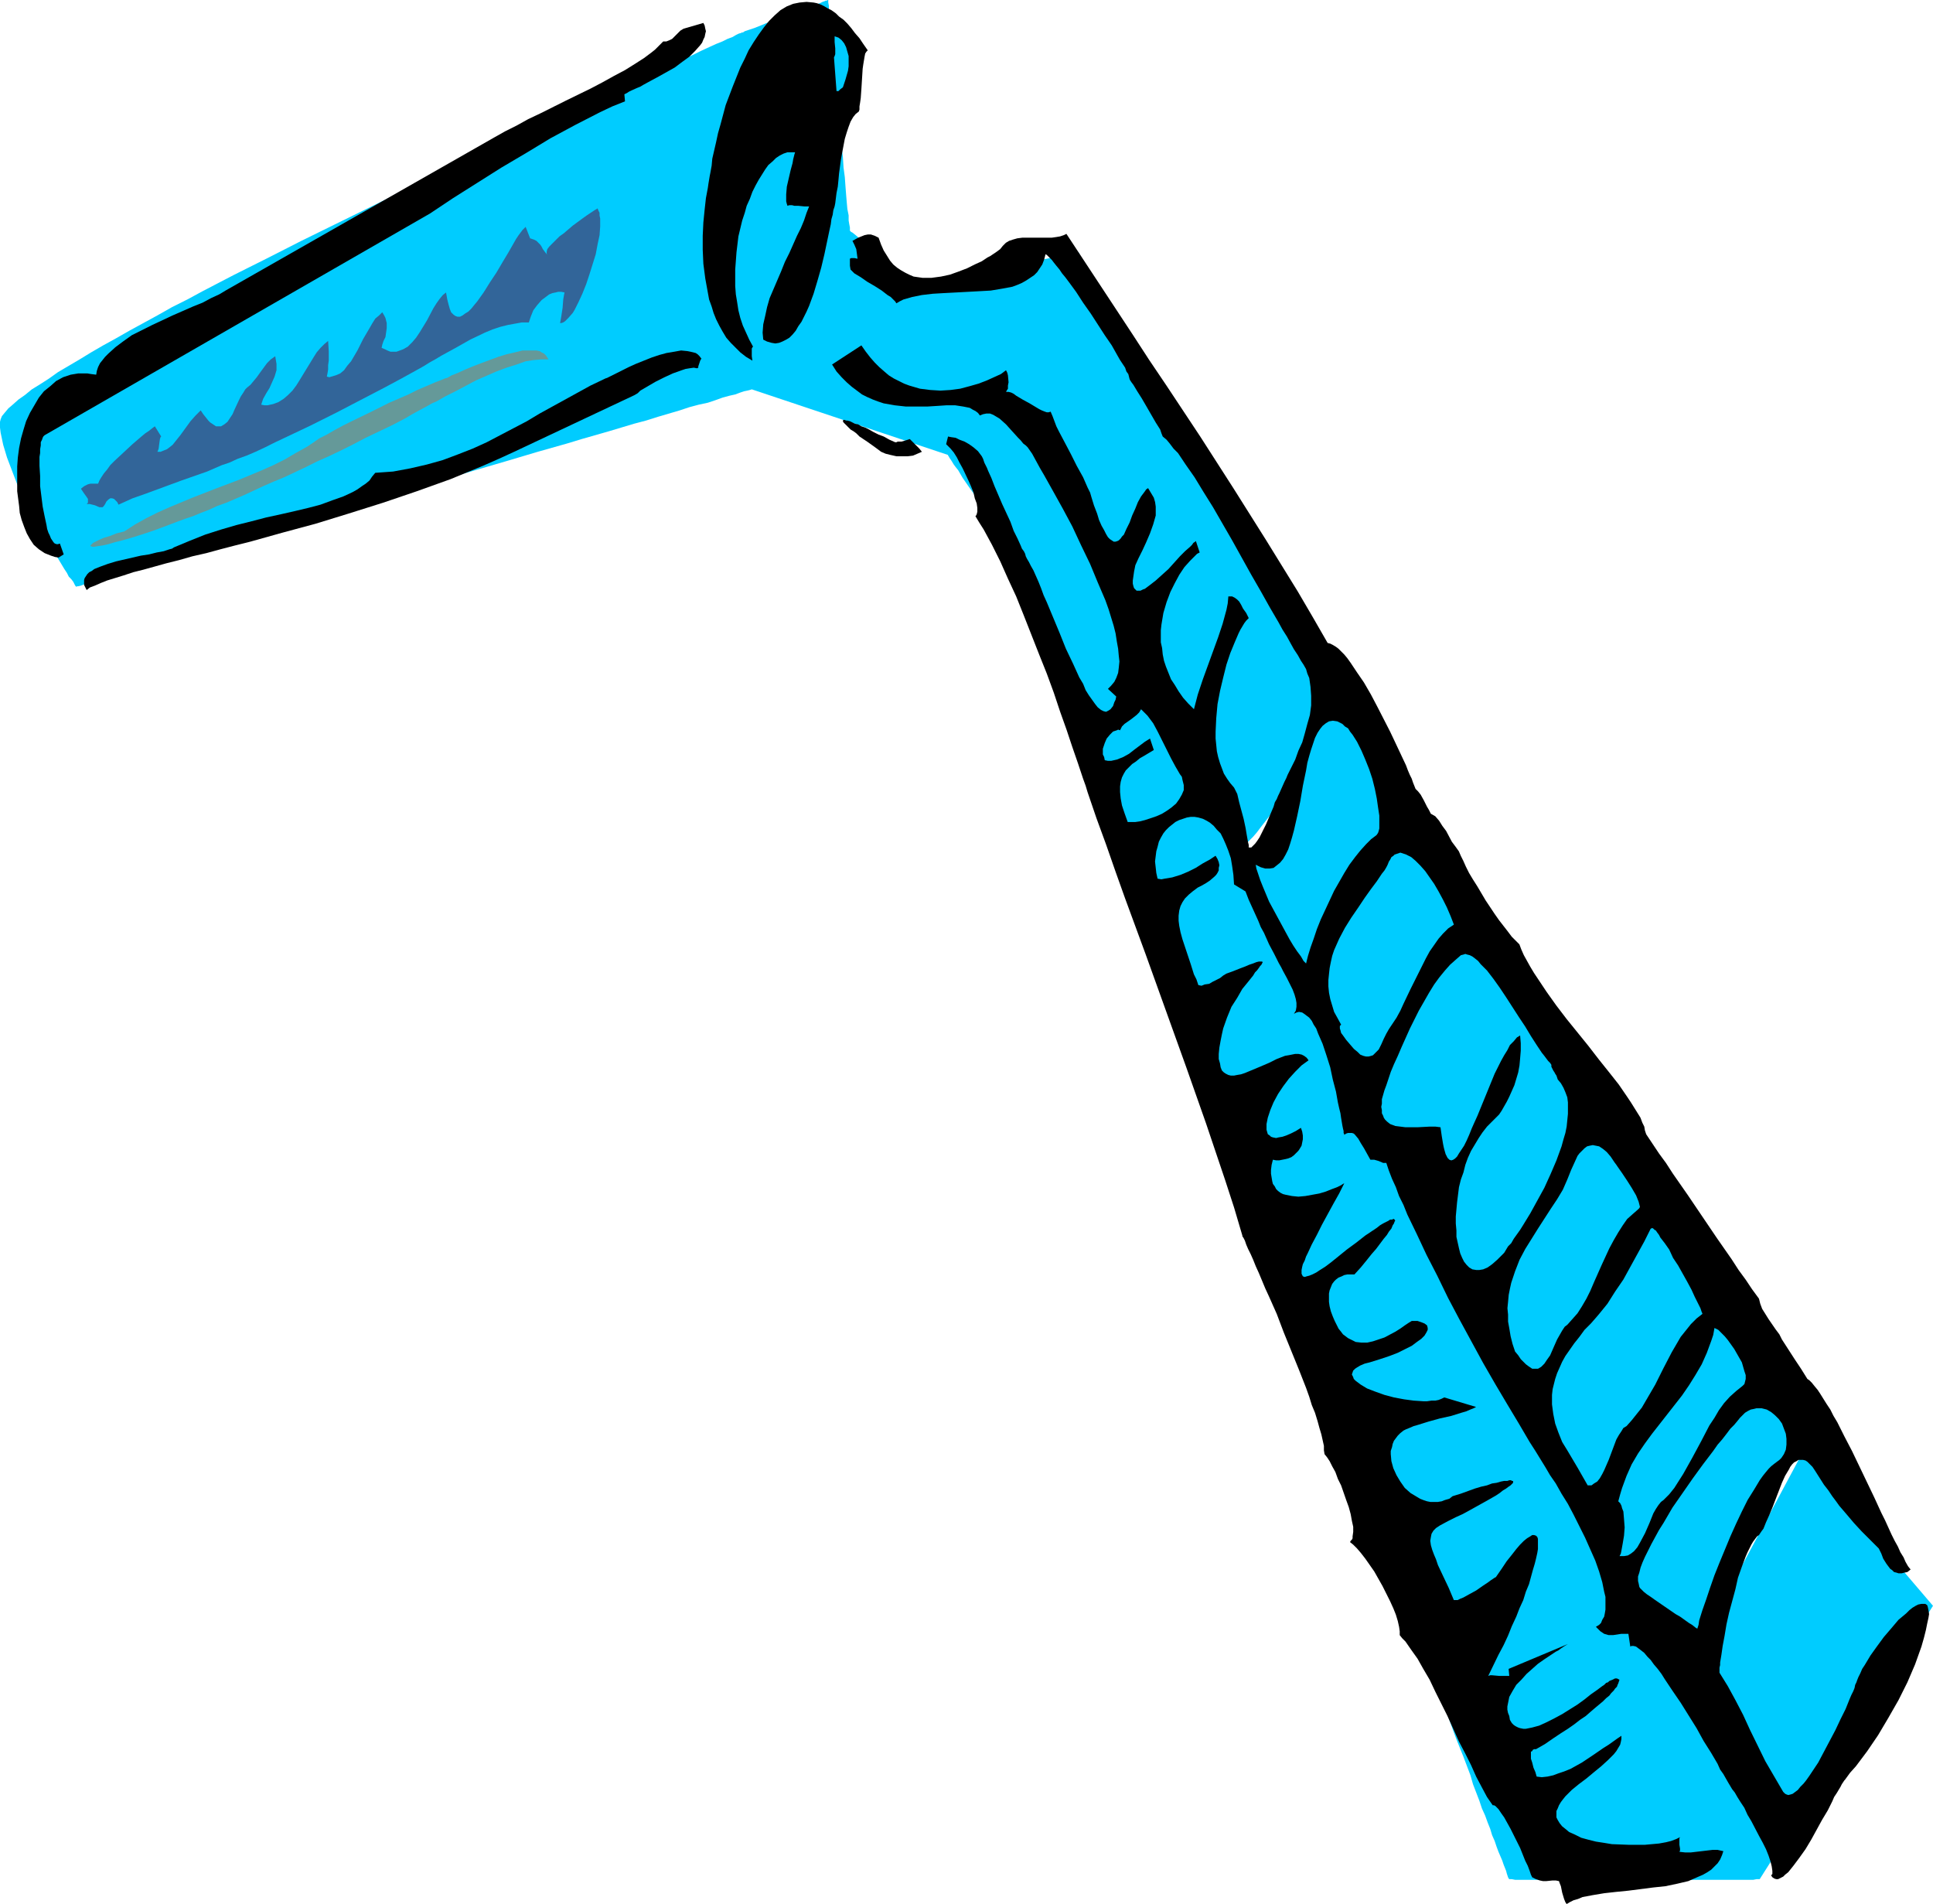 <?xml version="1.0" encoding="UTF-8" standalone="no"?>
<svg
   version="1.0"
   width="129.724mm"
   height="127.754mm"
   id="svg17"
   sodipodi:docname="Razor 08.wmf"
   xmlns:inkscape="http://www.inkscape.org/namespaces/inkscape"
   xmlns:sodipodi="http://sodipodi.sourceforge.net/DTD/sodipodi-0.dtd"
   xmlns="http://www.w3.org/2000/svg"
   xmlns:svg="http://www.w3.org/2000/svg">
  <sodipodi:namedview
     id="namedview17"
     pagecolor="#ffffff"
     bordercolor="#000000"
     borderopacity="0.25"
     inkscape:showpageshadow="2"
     inkscape:pageopacity="0.0"
     inkscape:pagecheckerboard="0"
     inkscape:deskcolor="#d1d1d1"
     inkscape:document-units="mm" />
  <defs
     id="defs1">
    <pattern
       id="WMFhbasepattern"
       patternUnits="userSpaceOnUse"
       width="6"
       height="6"
       x="0"
       y="0" />
  </defs>
  <path
     style="fill:#00ccff;fill-opacity:1;fill-rule:evenodd;stroke:none"
     d="m 457.166,368.438 33.128,38.783 -43.955,69.325 h -0.808 l -0.808,0.162 h -24.402 -5.818 -5.979 -24.24 l -0.808,-0.162 h -0.646 v 0 l -0.162,-0.162 -0.162,-0.323 -0.162,-0.485 -0.162,-0.485 -0.162,-0.646 -0.323,-0.808 -0.323,-0.808 -0.323,-0.97 -0.485,-1.131 -0.485,-1.131 -0.485,-1.293 -0.485,-1.454 -0.646,-1.454 -0.485,-1.616 -0.646,-1.616 -0.646,-1.778 -0.808,-1.778 -0.646,-1.939 -0.808,-2.101 -0.808,-2.101 -0.646,-2.262 -1.778,-4.686 -1.939,-4.848 -1.939,-5.333 -2.101,-5.494 -2.101,-5.656 -2.262,-6.141 -2.424,-6.302 -2.424,-6.464 -2.424,-6.625 -2.586,-6.949 -2.586,-6.949 -2.747,-7.272 -2.747,-7.272 -2.747,-7.433 -2.747,-7.595 -5.818,-15.352 -5.818,-15.513 -11.797,-31.511 -5.818,-15.675 -5.818,-15.352 -2.747,-7.595 -2.909,-7.433 -2.586,-7.272 -2.747,-7.272 -2.586,-6.949 -2.586,-6.949 -2.424,-6.625 -2.586,-6.464 -2.262,-6.302 -2.262,-5.979 -2.101,-5.817 -2.101,-5.494 -1.939,-5.333 -1.939,-4.848 -1.616,-4.686 -0.808,-2.262 -0.808,-2.101 -0.808,-1.939 -0.646,-2.101 -0.808,-1.778 -0.646,-1.778 -0.646,-1.778 -1.131,-3.07 -0.485,-1.293 -0.485,-1.293 -0.485,-1.131 -0.323,-1.131 -0.323,-0.97 -0.323,-0.97 -0.323,-0.646 -0.323,-0.646 -0.162,-0.485 -0.162,-0.485 -0.162,-0.323 v -0.162 0 -0.162 l -0.162,-0.162 -0.323,-0.323 -0.162,-0.485 -0.485,-0.646 -0.485,-0.646 -0.485,-0.646 -0.485,-0.97 -1.293,-1.778 -1.454,-2.101 -3.07,-4.525 -1.454,-2.424 -1.616,-2.262 -1.454,-2.101 -1.131,-1.939 -0.646,-0.808 -0.485,-0.646 -0.485,-0.808 -0.323,-0.485 -0.323,-0.485 -0.162,-0.323 -0.162,-0.162 v -0.162 L 190.688,98.735 v 0 l -0.485,0.162 -0.646,0.162 -0.808,0.162 -0.97,0.323 -1.293,0.485 -1.454,0.323 -1.778,0.485 -1.778,0.646 -1.939,0.646 -2.262,0.485 -2.424,0.646 -2.424,0.808 -2.747,0.808 -2.747,0.808 -3.07,0.97 -3.07,0.808 -3.232,0.97 -3.232,0.97 -3.394,0.97 -3.394,0.97 -3.717,1.131 -7.434,2.101 -7.595,2.262 -7.757,2.262 -15.998,4.686 -15.998,4.686 -7.918,2.262 -7.595,2.262 -7.434,2.101 -3.555,1.131 -3.555,0.97 -3.394,0.97 -3.232,0.97 -3.232,0.97 -3.07,0.808 -2.909,0.97 -2.747,0.808 -2.747,0.808 -2.586,0.646 -2.262,0.808 -2.262,0.485 -1.939,0.646 -1.939,0.646 -1.616,0.485 -1.454,0.323 -1.293,0.485 -0.97,0.162 -0.808,0.323 -0.646,0.162 h -0.323 l -0.162,0.162 -0.162,-0.162 -0.162,-0.162 -0.162,-0.323 -0.323,-0.646 -0.485,-0.646 -0.646,-0.646 -0.485,-0.97 -0.646,-0.97 -1.454,-2.424 -0.808,-1.293 -0.808,-1.293 -1.778,-2.909 L 9.696,133.155 7.757,129.761 6.141,126.368 4.363,122.813 3.07,119.419 1.778,116.026 1.293,114.41 0.808,112.794 0.162,109.724 0,108.431 v -1.454 l 0.162,-0.646 0.323,-0.808 0.808,-0.97 0.808,-0.97 1.131,-0.97 1.454,-1.293 1.616,-1.131 1.778,-1.454 2.101,-1.293 2.262,-1.454 2.262,-1.616 2.747,-1.616 2.747,-1.616 2.909,-1.778 3.07,-1.778 3.232,-1.778 3.394,-1.939 3.555,-1.939 3.555,-1.939 3.717,-2.101 3.878,-1.939 3.878,-2.101 8.08,-4.201 8.403,-4.201 8.565,-4.363 17.453,-8.565 8.888,-4.363 8.726,-4.201 8.565,-4.04 8.403,-4.04 4.04,-1.939 4.04,-1.939 3.878,-1.778 3.878,-1.778 3.717,-1.778 3.555,-1.616 3.555,-1.616 3.394,-1.616 3.232,-1.454 3.07,-1.454 2.909,-1.293 2.747,-1.293 2.586,-1.293 2.424,-0.97 2.262,-1.131 2.101,-0.97 1.778,-0.808 1.616,-0.646 1.293,-0.646 1.293,-0.485 0.808,-0.485 0.646,-0.323 0.485,-0.162 h 0.162 v 0 l 0.162,-0.162 h 0.323 l 0.485,-0.323 0.485,-0.162 0.485,-0.162 1.454,-0.485 1.616,-0.646 1.939,-0.808 4.04,-1.454 4.04,-1.616 1.939,-0.646 1.616,-0.646 1.454,-0.485 0.646,-0.323 0.485,-0.162 0.323,-0.162 h 0.323 L 209.918,0 h 0.162 v 0.162 0.485 l 0.162,0.808 v 0.97 l 0.162,1.454 V 5.333 l 0.323,1.778 0.162,1.939 0.162,2.262 0.162,2.262 0.162,2.424 0.323,2.424 0.485,5.333 0.485,5.494 0.485,5.333 0.646,5.333 0.162,2.586 0.323,2.424 0.162,2.262 0.162,2.101 0.162,1.939 0.162,1.778 0.323,1.616 v 1.293 l 0.162,0.97 0.162,0.808 v 0.485 0.323 0 l 0.162,0.162 0.162,0.162 0.323,0.162 0.808,0.646 1.131,0.97 1.131,0.97 1.454,1.293 3.07,2.424 3.07,2.586 1.293,1.293 1.293,0.97 1.131,0.808 0.808,0.646 0.323,0.323 0.162,0.162 0.162,0.162 h 0.162 v 0 l 0.323,-0.162 h 0.646 l 0.646,-0.162 0.97,-0.162 1.131,-0.162 1.131,-0.323 1.454,-0.323 1.616,-0.323 1.454,-0.323 3.555,-0.646 3.717,-0.808 3.878,-0.646 3.878,-0.808 3.717,-0.808 3.555,-0.646 1.616,-0.323 1.454,-0.323 1.454,-0.323 1.293,-0.162 1.131,-0.323 0.97,-0.162 0.808,-0.162 h 0.485 l 0.323,-0.162 h 0.162 v 0 l 0.162,0.323 0.162,0.485 0.323,0.485 0.485,0.646 0.485,0.808 0.485,0.97 0.646,1.131 0.646,1.293 0.808,1.293 0.808,1.454 0.808,1.454 0.97,1.778 1.131,1.778 0.97,1.778 1.131,1.939 1.131,2.101 1.131,2.101 2.586,4.363 2.747,4.686 2.747,4.848 2.747,5.009 3.07,5.171 5.979,10.665 5.979,10.504 2.909,5.171 2.909,5.009 2.747,4.848 2.747,4.686 2.424,4.363 1.293,2.101 1.131,2.101 1.131,1.939 0.97,1.778 0.97,1.778 1.131,1.616 0.808,1.616 0.808,1.454 0.808,1.293 0.646,1.293 0.646,1.131 0.485,0.808 0.485,0.97 0.485,0.646 0.323,0.485 0.162,0.485 0.162,0.323 v 0 0.162 l -0.162,0.323 -0.323,0.646 -0.323,0.646 -0.485,0.97 -0.485,1.293 -0.646,1.293 -0.646,1.454 -0.808,1.454 -0.808,1.616 -1.778,3.555 -1.939,3.717 -2.101,3.878 -2.101,3.717 -2.262,3.555 -0.97,1.616 -1.131,1.454 -1.131,1.454 -0.97,1.293 -0.97,1.131 -0.97,0.97 -0.808,0.808 -0.97,0.485 -0.808,0.323 h -0.808 l -0.646,-0.162 -0.646,-0.485 -0.162,-0.162 v 0 0.162 0 0.323 l 0.162,0.162 0.323,0.808 0.485,1.131 0.646,1.293 0.808,1.616 0.97,1.778 1.131,2.101 1.293,2.262 1.293,2.586 1.454,2.747 1.616,3.07 1.778,3.07 1.778,3.394 1.939,3.555 1.939,3.717 2.262,3.717 2.101,4.04 2.262,4.04 2.424,4.363 2.424,4.363 2.586,4.525 2.586,4.525 2.424,4.686 2.747,4.686 5.333,9.534 5.494,9.857 5.656,9.857 10.989,19.715 5.656,9.696 5.333,9.534 2.586,4.686 2.586,4.525 2.424,4.363 2.586,4.363 2.424,4.363 2.262,4.04 2.262,4.04 2.101,3.717 2.101,3.717 2.101,3.555 1.778,3.394 1.939,3.07 1.616,3.07 1.616,2.586 1.293,2.586 1.454,2.424 1.131,1.939 0.97,1.778 0.97,1.616 0.808,1.454 0.485,0.97 0.485,0.808 0.162,0.162 0.162,0.162 v 0.162 0 0 z"
     id="path1" />
  <path
     style="fill:#326599;fill-opacity:1;fill-rule:evenodd;stroke:none"
     d="m 62.701,98.25 -0.485,0.485 -0.485,0.808 -0.646,0.97 -0.485,0.97 -1.131,2.424 -0.485,1.131 -0.646,0.97 -0.646,0.97 -0.808,0.646 -0.808,0.485 h -0.323 -0.485 -0.485 l -0.485,-0.323 -0.485,-0.323 -0.485,-0.323 -0.485,-0.485 -0.646,-0.808 -0.646,-0.808 -0.646,-0.97 -0.646,0.646 -0.646,0.646 -1.293,1.454 -1.293,1.778 -1.293,1.778 -1.293,1.616 -0.646,0.808 -0.808,0.646 -0.646,0.485 -0.808,0.323 -0.808,0.323 h -0.808 l 0.162,-0.323 0.162,-0.485 0.162,-1.293 0.162,-1.131 0.162,-0.485 0.162,-0.162 -1.616,-2.586 -0.646,0.485 -0.808,0.646 -0.97,0.646 -0.97,0.808 -1.131,0.97 -1.131,0.97 -2.262,2.101 -2.262,2.101 -1.131,1.131 -0.808,1.131 -0.808,0.97 -0.646,0.97 -0.485,0.808 -0.323,0.808 h -0.646 -0.646 -0.646 l -0.646,0.162 -0.97,0.485 -0.808,0.646 0.646,0.97 0.808,1.131 0.323,0.485 v 0.485 0.485 l -0.323,0.323 h 0.323 0.485 l 1.293,0.323 1.131,0.485 h 0.485 0.323 l 0.162,-0.162 0.162,-0.162 0.323,-0.485 0.323,-0.646 0.485,-0.485 0.485,-0.323 h 0.162 0.323 l 0.485,0.162 0.323,0.323 0.485,0.485 0.323,0.646 1.778,-0.808 1.778,-0.808 3.232,-1.131 6.141,-2.262 3.07,-1.131 3.232,-1.131 3.232,-1.131 3.717,-1.616 1.939,-0.646 2.101,-0.97 2.262,-0.808 2.262,-0.97 2.424,-1.131 2.586,-1.293 2.747,-1.293 3.07,-1.454 3.07,-1.454 3.232,-1.616 3.555,-1.778 3.717,-1.939 4.04,-2.101 4.04,-2.101 4.525,-2.424 4.686,-2.586 1.131,-0.646 1.293,-0.808 1.454,-0.808 1.616,-0.97 1.778,-0.97 1.778,-0.97 3.717,-2.101 3.717,-1.778 1.939,-0.808 1.939,-0.646 1.939,-0.485 1.778,-0.323 1.778,-0.323 h 1.778 l 0.485,-1.454 0.646,-1.616 0.97,-1.293 1.131,-1.293 1.293,-0.97 0.646,-0.485 0.808,-0.323 0.808,-0.162 0.646,-0.162 h 0.808 l 0.808,0.162 -0.162,0.808 -0.162,0.97 -0.162,2.101 -0.323,2.101 -0.162,0.97 -0.162,0.808 h 0.323 l 0.485,-0.162 0.485,-0.323 0.323,-0.323 0.485,-0.485 1.131,-1.293 0.485,-0.808 0.97,-1.939 0.97,-2.101 0.97,-2.424 0.808,-2.424 0.808,-2.586 0.808,-2.586 0.485,-2.586 0.485,-2.262 0.162,-2.262 V 56.397 55.427 l -0.162,-0.808 v -0.646 l -0.323,-0.646 -0.162,-0.485 -0.808,0.485 -0.97,0.646 -0.97,0.646 -1.131,0.808 -2.424,1.778 -2.262,1.939 -1.131,0.808 -0.97,0.97 -0.808,0.808 -0.808,0.808 -0.485,0.646 -0.162,0.646 v 0.485 l 0.162,0.323 -0.646,-0.808 -0.485,-0.646 -0.323,-0.646 -0.323,-0.485 -0.485,-0.485 -0.485,-0.485 -0.646,-0.323 -0.97,-0.323 -1.131,-2.909 -0.323,0.323 -0.485,0.485 -0.485,0.646 -0.485,0.646 -0.646,0.97 -0.646,1.131 -1.293,2.262 -1.454,2.424 -1.616,2.747 -1.616,2.424 -1.616,2.586 -1.616,2.262 -0.808,0.97 -0.646,0.808 -0.808,0.808 -0.808,0.485 -0.646,0.485 -0.646,0.323 h -0.646 l -0.485,-0.162 -0.485,-0.323 -0.646,-0.646 -0.323,-0.808 -0.323,-1.131 -0.323,-1.293 -0.323,-1.778 -0.808,0.646 -0.808,0.97 -0.808,1.131 -0.808,1.293 -1.616,3.07 -1.778,2.909 -0.97,1.454 -0.97,1.131 -1.131,1.131 -1.131,0.646 -1.293,0.485 -0.485,0.162 H 99.707 99.061 L 98.253,88.878 97.606,88.555 l -0.808,-0.323 0.162,-0.808 0.323,-0.97 0.485,-0.97 0.162,-1.131 0.162,-1.131 V 81.929 l -0.323,-1.293 -0.323,-0.646 -0.485,-0.808 -0.808,0.808 -0.97,0.808 -0.808,1.293 -0.646,1.131 -1.616,2.747 -1.454,2.909 -1.616,2.747 -0.97,1.131 -0.808,1.131 -0.97,0.808 -1.131,0.485 -1.131,0.323 -0.485,0.162 -0.646,-0.162 0.162,-0.808 0.162,-0.97 v -1.131 l 0.162,-1.131 v -2.424 l -0.162,-2.586 -0.97,0.808 -0.97,0.97 -0.97,1.131 -0.808,1.293 -1.778,2.909 -1.778,2.909 -0.808,1.293 -0.97,1.293 -1.131,1.131 -1.131,0.97 -1.293,0.808 -1.293,0.485 -1.454,0.323 h -0.808 l -0.808,-0.162 0.485,-1.454 0.808,-1.454 0.808,-1.293 0.646,-1.454 0.646,-1.454 0.485,-1.616 v -0.808 -0.808 l -0.162,-0.97 -0.162,-0.97 -1.131,0.808 -0.97,0.97 -1.778,2.424 -0.808,1.131 -0.808,0.97 -0.808,0.97 z"
     id="path2" />
  <path
     style="fill:#659999;fill-opacity:1;fill-rule:evenodd;stroke:none"
     d="m 77.891,113.279 -2.909,1.616 -2.747,1.616 -2.909,1.454 -2.909,1.293 -5.818,2.424 -5.979,2.262 -5.818,2.262 -5.818,2.424 -2.909,1.293 -2.909,1.454 -2.909,1.616 -2.747,1.778 -1.939,0.485 -1.616,0.646 -1.616,0.485 -1.131,0.485 -0.97,0.485 -0.646,0.323 -0.485,0.485 -0.162,0.162 v 0.162 l 0.485,0.162 h 0.485 l 0.97,-0.162 1.131,-0.162 1.454,-0.323 1.616,-0.485 1.939,-0.485 2.262,-0.646 2.586,-0.808 2.909,-0.97 3.07,-1.131 3.394,-1.293 1.778,-0.646 1.939,-0.646 1.939,-0.808 2.101,-0.808 2.101,-0.97 2.262,-0.808 2.262,-0.97 2.262,-0.97 4.848,-2.262 2.586,-1.131 2.747,-1.131 2.747,-1.293 2.747,-1.293 2.909,-1.454 2.909,-1.293 3.07,-1.454 3.232,-1.616 3.07,-1.616 3.394,-1.616 3.394,-1.616 3.394,-1.778 1.616,-0.97 1.778,-0.97 2.101,-1.131 1.131,-0.646 1.131,-0.485 2.262,-1.293 2.586,-1.293 5.171,-2.747 2.586,-1.131 2.586,-1.131 2.586,-0.97 2.586,-0.808 2.262,-0.808 2.101,-0.323 1.939,-0.162 h 0.97 0.808 l -0.323,-0.485 -0.323,-0.485 -0.485,-0.485 -0.646,-0.323 -0.485,-0.323 -0.808,-0.162 h -0.808 -0.808 -1.939 l -1.939,0.485 -2.101,0.485 -2.101,0.646 -4.363,1.616 -2.101,0.808 -1.939,0.808 -1.778,0.808 -1.616,0.646 -1.131,0.646 -0.646,0.162 -0.323,0.162 -2.101,0.808 -2.262,0.97 -2.262,0.97 -2.262,1.131 -4.848,2.101 -4.848,2.424 -4.686,2.262 -2.262,1.131 -2.101,1.131 -1.939,1.131 -1.939,0.97 -1.616,1.131 z"
     id="path3" />
  <path
     style="fill:#000000;fill-opacity:1;fill-rule:evenodd;stroke:none"
     d="m 95.182,119.904 -0.808,0.97 -0.646,0.97 -0.97,0.808 -0.97,0.646 -1.131,0.808 -1.131,0.646 -2.424,1.131 -2.747,0.97 -3.07,1.131 -3.07,0.808 -3.394,0.808 -3.555,0.808 -3.717,0.808 -3.717,0.97 -3.878,0.97 -3.878,1.131 -4.04,1.293 -4.04,1.616 -3.878,1.616 -0.485,0.323 -0.646,0.162 -1.454,0.485 -1.778,0.323 -1.939,0.485 -2.101,0.323 -2.101,0.485 -4.202,0.97 -2.101,0.646 -1.778,0.646 -1.616,0.646 -0.646,0.485 -0.646,0.323 -0.485,0.485 -0.323,0.485 -0.323,0.485 -0.162,0.485 v 0.646 0.646 l 0.323,0.646 0.323,0.646 0.808,-0.646 1.293,-0.485 1.454,-0.646 1.616,-0.646 2.101,-0.646 2.101,-0.646 2.424,-0.808 2.586,-0.646 2.909,-0.808 2.909,-0.808 3.232,-0.808 3.394,-0.97 3.555,-0.808 3.555,-0.97 3.717,-0.97 3.878,-0.97 4.04,-1.131 4.04,-1.131 8.403,-2.262 8.403,-2.586 8.726,-2.747 8.565,-2.909 8.565,-3.07 8.242,-3.394 4.04,-1.778 3.878,-1.778 30.542,-14.382 0.808,-0.485 0.646,-0.646 1.939,-1.131 1.939,-1.131 2.262,-1.131 2.101,-0.97 2.262,-0.808 0.97,-0.323 0.97,-0.162 1.131,-0.162 0.808,0.162 0.323,-0.162 v -0.323 l 0.485,-1.454 0.162,-0.323 0.162,-0.162 -0.485,-0.646 -0.485,-0.485 -0.485,-0.323 -0.646,-0.162 -0.646,-0.162 -0.808,-0.162 -1.616,-0.162 -1.778,0.323 -1.939,0.323 -1.778,0.485 -1.939,0.646 -4.04,1.616 -1.778,0.808 -1.616,0.808 -1.616,0.808 -1.293,0.646 -0.97,0.485 -0.485,0.162 -0.323,0.162 -3.394,1.616 -3.232,1.778 -6.464,3.555 -3.232,1.778 -3.232,1.939 -6.787,3.555 -3.394,1.778 -3.555,1.616 -3.717,1.454 -3.878,1.454 -4.04,1.131 -4.202,0.97 -4.363,0.808 -2.262,0.162 z"
     id="path4" />
  <path
     style="fill:#000000;fill-opacity:1;fill-rule:evenodd;stroke:none"
     d="m 11.312,110.37 97.768,-56.235 5.818,-3.878 6.141,-3.878 6.141,-3.878 6.302,-3.717 6.141,-3.717 6.302,-3.394 6.302,-3.232 3.07,-1.454 3.232,-1.293 v 0 l -0.162,-1.778 0.323,-0.162 0.323,-0.162 0.485,-0.323 0.646,-0.323 1.454,-0.646 0.808,-0.323 0.808,-0.485 1.778,-0.97 2.101,-1.131 4.04,-2.262 1.939,-1.454 1.778,-1.293 1.454,-1.454 1.293,-1.454 0.485,-0.646 0.323,-0.808 0.323,-0.646 0.162,-0.808 0.162,-0.646 -0.162,-0.646 -0.162,-0.808 -0.323,-0.646 -5.01,1.454 -0.808,0.485 -0.485,0.485 -0.646,0.646 -0.485,0.485 -0.485,0.485 -0.646,0.323 -0.808,0.323 h -0.808 l -0.646,0.646 -0.646,0.646 -0.808,0.808 -0.808,0.646 -1.939,1.454 -2.262,1.454 -2.586,1.616 -2.747,1.454 -2.909,1.616 -3.07,1.616 -6.302,3.07 -6.464,3.232 -3.07,1.454 -2.909,1.616 -2.909,1.454 -2.586,1.454 -68.357,38.945 -1.616,0.97 -2.101,0.97 -2.101,1.131 -2.424,0.97 -2.586,1.131 -2.586,1.131 -5.171,2.424 -2.586,1.293 -2.586,1.293 -2.262,1.616 -1.939,1.454 -1.778,1.616 -0.808,0.808 -0.646,0.808 -0.646,0.808 -0.485,0.97 -0.323,0.97 -0.162,0.97 -1.293,-0.162 -0.97,-0.162 h -1.131 -1.131 l -0.97,0.162 -0.97,0.162 -1.939,0.646 -1.778,0.97 -1.454,1.293 -1.616,1.293 -1.293,1.616 -1.131,1.939 -1.131,1.939 -0.97,2.101 -0.646,2.101 -0.646,2.262 -0.485,2.424 -0.323,2.424 -0.162,2.262 v 3.07 1.616 1.616 l 0.485,3.717 0.162,1.778 0.485,1.778 0.646,1.778 0.646,1.616 0.808,1.454 0.97,1.454 1.293,1.131 1.454,0.97 1.616,0.646 0.97,0.323 0.97,0.162 1.293,-0.808 -0.97,-2.747 -0.485,0.162 h -0.323 l -0.485,-0.162 -0.323,-0.323 -0.323,-0.485 -0.323,-0.485 -0.323,-0.808 -0.323,-0.646 -0.323,-0.97 -0.162,-0.97 -0.485,-2.262 -0.485,-2.424 -0.323,-2.586 -0.323,-2.586 v -2.586 l -0.162,-2.586 v -2.262 l 0.162,-0.97 v -0.97 l 0.162,-0.97 v -0.808 l 0.323,-0.646 0.162,-0.485 0.162,-0.323 z"
     id="path5" />
  <path
     style="fill:#000000;fill-opacity:1;fill-rule:evenodd;stroke:none"
     d="m 217.837,28.279 0.162,-0.485 v -0.808 l 0.162,-0.97 0.162,-1.131 0.162,-2.262 0.162,-2.586 0.162,-2.586 0.162,-1.131 0.162,-0.97 0.162,-0.97 0.162,-0.808 0.323,-0.485 0.323,-0.323 -1.131,-1.616 -0.97,-1.454 -1.131,-1.293 -0.97,-1.293 -0.97,-1.131 -0.97,-0.97 -1.131,-0.808 -0.808,-0.808 -1.131,-0.808 -0.97,-0.485 -0.808,-0.485 -0.97,-0.485 -0.97,-0.323 -0.808,-0.162 -1.778,-0.162 -1.778,0.162 -1.616,0.323 -1.616,0.646 -1.616,0.97 -1.454,1.293 -1.454,1.454 -1.293,1.616 -1.293,1.778 -1.293,1.939 -1.293,2.101 -0.97,2.101 -1.131,2.262 -1.939,4.848 -1.778,4.686 -1.293,4.848 -0.646,2.262 -0.485,2.262 -0.485,2.101 -0.485,2.101 -0.162,1.778 -0.323,1.778 -0.162,0.808 -0.162,0.97 -0.162,0.97 -0.162,1.131 -0.485,2.586 -0.323,2.909 -0.323,3.232 -0.162,3.394 v 3.555 l 0.162,3.555 0.485,3.717 0.646,3.555 0.323,1.778 0.646,1.778 0.485,1.616 0.646,1.616 0.808,1.616 0.808,1.454 0.97,1.616 1.131,1.293 1.293,1.293 1.131,1.131 1.454,1.131 1.616,0.97 -0.162,-1.131 v -1.131 -0.485 -0.323 l 0.162,-0.323 0.162,-0.162 -0.97,-1.778 -0.808,-1.778 -0.808,-1.778 -0.646,-1.939 -0.485,-1.939 -0.323,-2.101 -0.323,-1.939 -0.162,-2.101 v -2.262 -1.939 l 0.323,-4.363 0.485,-4.04 0.97,-4.04 0.646,-1.939 0.485,-1.778 0.808,-1.778 0.646,-1.778 0.808,-1.616 0.808,-1.454 0.808,-1.293 0.808,-1.293 0.808,-1.131 1.131,-0.97 0.808,-0.808 0.97,-0.646 0.97,-0.485 0.97,-0.323 h 0.97 0.97 l -0.162,0.485 -0.162,0.646 -0.162,0.646 -0.162,0.97 -0.485,1.778 -0.485,2.101 -0.485,2.101 -0.162,1.939 v 0.97 0.808 l 0.162,0.646 0.162,0.485 0.485,-0.162 h 0.646 l 0.646,0.162 h 0.97 l 1.616,0.162 h 0.646 0.485 l -0.646,1.616 -0.646,1.939 -0.808,1.939 -0.97,1.939 -1.939,4.363 -1.131,2.262 -0.97,2.424 -1.939,4.525 -0.97,2.262 -0.646,2.262 -0.485,2.262 -0.485,2.101 -0.162,2.101 0.162,1.778 0.97,0.485 1.131,0.323 0.97,0.162 0.97,-0.162 0.808,-0.323 0.97,-0.485 0.808,-0.485 0.808,-0.808 0.808,-0.97 0.646,-1.131 0.808,-1.131 0.646,-1.293 0.646,-1.293 0.646,-1.454 1.131,-3.07 0.97,-3.232 0.97,-3.394 0.808,-3.394 0.646,-3.07 0.646,-3.07 0.323,-1.454 0.162,-1.293 0.323,-1.131 0.162,-1.131 0.323,-0.97 0.162,-0.808 0.162,-1.293 0.162,-1.293 0.323,-1.616 0.162,-1.616 0.162,-1.778 0.485,-3.555 0.323,-1.778 0.646,-3.394 0.485,-1.616 0.485,-1.454 0.485,-1.293 0.646,-1.131 0.646,-0.808 z"
     id="path6" />
  <path
     style="fill:#000000;fill-opacity:1;fill-rule:evenodd;stroke:none"
     d="m 252.581,63.992 -0.485,0.323 -0.485,0.323 -0.485,0.323 -0.646,0.323 -1.454,0.97 -1.778,0.808 -1.939,0.97 -2.101,0.808 -2.262,0.808 -2.262,0.485 -2.424,0.323 h -2.262 l -1.131,-0.162 -1.131,-0.162 -1.131,-0.485 -0.97,-0.485 -1.131,-0.646 -0.97,-0.646 -0.97,-0.808 -0.808,-0.97 -0.808,-1.293 -0.808,-1.293 -0.646,-1.454 -0.646,-1.778 -0.97,-0.485 -0.97,-0.323 h -0.808 l -0.808,0.162 -0.808,0.323 -0.808,0.323 -1.454,0.808 0.485,0.97 0.485,1.131 0.323,2.424 -0.808,-0.162 h -0.485 -0.323 l -0.323,0.162 v 0.323 0.646 0.808 l 0.162,0.97 0.485,0.485 0.485,0.485 1.616,0.97 1.616,1.131 1.939,1.131 1.778,1.131 1.454,1.131 0.808,0.485 0.646,0.646 0.485,0.485 0.323,0.485 0.808,-0.485 0.97,-0.485 1.131,-0.323 1.131,-0.323 2.424,-0.485 2.747,-0.323 2.747,-0.162 3.07,-0.162 5.979,-0.323 2.909,-0.162 2.909,-0.485 2.586,-0.485 1.293,-0.485 1.131,-0.485 1.131,-0.646 0.97,-0.646 0.97,-0.646 0.808,-0.808 0.646,-0.97 0.646,-0.97 0.485,-1.293 0.323,-1.293 0.323,0.162 0.323,0.323 0.485,0.485 0.485,0.485 0.485,0.646 0.646,0.808 0.808,0.97 0.646,0.97 0.808,0.97 0.97,1.293 1.778,2.424 1.778,2.747 1.939,2.747 3.555,5.494 1.778,2.586 1.454,2.586 0.646,1.131 0.646,0.97 0.646,0.97 0.323,0.97 0.485,0.646 0.162,0.646 0.162,0.646 0.162,0.323 0.323,0.485 0.485,0.646 0.485,0.808 0.485,0.808 1.131,1.778 1.131,1.939 2.424,4.201 1.131,1.778 0.323,0.97 0.323,0.808 0.97,0.808 0.808,0.97 0.97,1.293 1.131,1.131 0.97,1.454 0.97,1.454 1.131,1.616 1.131,1.616 2.262,3.717 2.424,3.878 2.424,4.201 2.424,4.201 4.848,8.726 2.424,4.202 2.262,4.04 2.262,3.878 0.97,1.778 1.131,1.778 0.97,1.778 0.808,1.454 0.97,1.454 0.808,1.454 0.646,0.97 0.646,1.131 0.323,1.131 0.485,1.131 0.323,2.262 0.162,2.262 v 2.424 l -0.323,2.424 -0.646,2.262 -0.646,2.424 -0.646,2.262 -0.97,2.101 -0.808,2.262 -0.97,1.939 -0.97,1.939 -0.323,0.808 -0.485,0.97 -0.646,1.454 -0.646,1.454 -0.323,0.646 -0.323,0.808 -0.485,0.808 -0.323,1.131 -0.97,2.262 -0.97,2.262 -1.131,2.262 -0.485,0.97 -0.646,0.97 -0.485,0.646 -0.485,0.485 -0.485,0.485 h -0.646 v -0.646 l -0.162,-0.646 -0.323,-1.778 -0.323,-1.939 -0.485,-2.262 -1.131,-4.201 -0.485,-2.101 -0.808,-1.616 -0.97,-1.131 -0.808,-1.131 -0.808,-1.293 -0.485,-1.293 -0.485,-1.293 -0.485,-1.616 -0.323,-1.454 -0.162,-1.616 -0.162,-1.616 V 185.512 l 0.162,-3.394 0.323,-3.555 0.646,-3.394 0.808,-3.394 0.808,-3.232 0.97,-2.909 1.131,-2.747 0.485,-1.131 0.485,-1.131 0.485,-0.97 0.485,-0.808 0.485,-0.808 0.485,-0.646 0.323,-0.323 0.323,-0.323 -0.646,-1.293 -0.808,-1.131 -0.485,-0.97 -0.485,-0.808 -0.485,-0.485 -0.646,-0.485 -0.646,-0.323 h -0.97 l -0.162,1.778 -0.323,1.616 -0.97,3.555 -1.131,3.394 -1.293,3.555 -2.586,7.11 -1.293,3.878 -0.97,3.717 -1.454,-1.454 -1.293,-1.454 -1.131,-1.616 -0.97,-1.616 -0.97,-1.454 -0.646,-1.616 -0.646,-1.616 -0.485,-1.454 -0.323,-1.616 -0.162,-1.616 -0.323,-1.454 v -3.07 l 0.162,-1.454 0.485,-2.909 0.808,-2.747 0.97,-2.586 1.131,-2.262 1.131,-2.101 1.293,-1.939 1.454,-1.616 1.293,-1.293 0.485,-0.485 0.646,-0.323 -0.97,-2.909 -0.162,0.162 -0.485,0.323 -0.323,0.485 -0.485,0.485 -1.293,1.131 -1.293,1.293 -1.454,1.616 -1.454,1.616 -1.616,1.454 -1.616,1.454 -1.454,1.131 -0.646,0.485 -0.646,0.485 -0.485,0.162 -0.646,0.323 h -0.485 -0.485 l -0.323,-0.323 -0.323,-0.323 -0.162,-0.485 -0.162,-0.646 v -0.808 l 0.162,-1.131 0.162,-1.131 0.323,-1.616 0.808,-1.778 0.97,-1.939 0.97,-2.101 0.97,-2.262 0.808,-2.262 0.646,-2.262 v -1.131 -1.131 l -0.162,-1.131 -0.323,-1.131 -1.454,-2.424 -0.485,0.323 -0.323,0.485 -0.97,1.293 -0.808,1.454 -0.646,1.616 -0.808,1.778 -0.646,1.778 -0.808,1.616 -0.646,1.454 -0.485,0.485 -0.323,0.485 -0.485,0.485 -0.323,0.162 -0.485,0.162 h -0.485 l -0.485,-0.323 -0.485,-0.323 -0.485,-0.485 -0.485,-0.808 -0.485,-0.97 -0.646,-1.131 -0.646,-1.454 -0.485,-1.616 -0.808,-2.101 -0.646,-2.101 -0.323,-1.131 -0.646,-1.293 -1.131,-2.586 -1.616,-2.909 -1.454,-2.909 -1.616,-3.07 -1.454,-2.747 -0.646,-1.293 -0.485,-1.293 -0.485,-1.293 -0.485,-1.131 -0.485,0.162 h -0.485 l -0.485,-0.162 -0.808,-0.323 -0.646,-0.323 -0.808,-0.485 -1.616,-0.97 -1.778,-0.97 -1.616,-0.97 -0.646,-0.485 -0.646,-0.323 -0.646,-0.162 h -0.646 l 0.162,-0.323 0.323,-0.485 V 97.765 l 0.162,-0.808 -0.162,-1.778 -0.162,-0.646 -0.323,-0.646 -1.293,0.97 -1.778,0.808 -1.778,0.808 -2.101,0.808 -2.262,0.646 -2.424,0.646 -2.424,0.323 -2.586,0.162 -2.586,-0.162 -2.586,-0.323 -2.747,-0.808 -1.293,-0.485 -1.293,-0.646 -1.293,-0.646 -1.293,-0.808 -1.131,-0.97 -1.293,-1.131 -1.131,-1.131 -1.131,-1.293 -1.131,-1.454 -1.131,-1.616 -7.434,4.848 1.131,1.778 1.293,1.454 1.293,1.293 1.293,1.131 1.293,0.97 1.293,0.97 1.293,0.646 1.454,0.646 1.293,0.485 1.454,0.485 2.747,0.485 2.909,0.323 h 2.747 2.586 l 2.586,-0.162 2.424,-0.162 h 2.101 l 2.101,0.323 0.808,0.162 0.808,0.162 0.808,0.485 0.646,0.323 0.646,0.485 0.485,0.646 0.808,-0.323 0.808,-0.162 h 0.97 l 0.808,0.323 0.808,0.485 0.808,0.485 1.616,1.454 1.454,1.616 1.616,1.778 0.646,0.646 0.646,0.808 0.646,0.485 0.485,0.485 1.131,1.616 0.97,1.778 0.97,1.778 1.131,1.939 2.262,4.04 2.424,4.363 2.424,4.525 2.262,4.848 2.262,4.686 1.939,4.686 1.939,4.525 0.808,2.262 0.646,2.101 0.646,2.101 0.485,1.939 0.323,2.101 0.323,1.778 0.162,1.778 0.162,1.454 -0.162,1.616 -0.162,1.293 -0.485,1.293 -0.485,0.97 -0.808,0.97 -0.808,0.808 2.101,1.939 -0.162,0.808 -0.323,0.646 -0.323,0.97 -0.646,0.808 -0.485,0.323 -0.646,0.323 -0.646,-0.162 -0.646,-0.323 -0.808,-0.646 -0.646,-0.808 -0.808,-1.131 -0.808,-1.131 -0.808,-1.293 -0.646,-1.616 -0.97,-1.616 -1.616,-3.555 -1.778,-3.717 -1.616,-4.04 -1.616,-3.878 -1.616,-3.878 -0.808,-1.778 -0.646,-1.778 -0.646,-1.616 -0.646,-1.454 -0.646,-1.454 -0.646,-1.131 -0.485,-0.97 -0.485,-0.808 -0.162,-0.323 -0.162,-0.323 -0.162,-0.646 -0.323,-0.646 -0.485,-0.646 -0.323,-0.808 -0.808,-1.778 -0.97,-1.939 -0.808,-2.262 -2.101,-4.525 -0.97,-2.262 -0.97,-2.262 -0.808,-2.101 -0.808,-1.778 -0.323,-0.808 -0.323,-0.646 -0.323,-0.646 -0.162,-0.485 -0.162,-0.485 -0.162,-0.323 -0.162,-0.323 v 0 l -0.97,-1.293 -1.131,-0.97 -1.131,-0.808 -1.131,-0.646 -1.293,-0.485 -0.97,-0.485 -1.131,-0.162 -0.808,-0.162 -0.485,1.939 0.485,0.485 0.646,0.646 0.808,0.97 0.808,1.293 0.646,1.293 0.808,1.454 1.454,3.07 0.646,1.454 0.646,1.616 0.323,1.454 0.485,1.293 0.162,1.131 v 0.97 l -0.162,0.646 -0.162,0.323 -0.162,0.162 0.97,1.616 1.131,1.778 2.101,3.878 2.101,4.201 1.939,4.363 2.101,4.525 1.939,4.848 3.878,9.857 1.939,4.848 1.778,4.848 1.616,4.848 1.616,4.525 1.454,4.363 1.454,4.202 0.646,1.939 0.646,1.939 0.646,1.778 0.485,1.616 2.262,6.625 2.424,6.625 2.424,6.949 2.424,6.787 5.171,14.059 5.171,14.382 5.171,14.382 5.01,14.22 4.848,14.382 2.262,6.949 2.101,7.11 v 0.162 l 0.323,0.485 0.323,0.646 0.323,0.97 0.485,1.131 0.646,1.293 0.646,1.454 0.646,1.616 0.808,1.778 0.808,1.939 0.808,1.939 0.97,2.101 1.939,4.363 1.778,4.686 3.878,9.534 1.778,4.525 0.808,2.262 0.646,2.101 0.808,1.939 0.646,2.101 0.485,1.778 0.485,1.616 0.323,1.454 0.323,1.454 v 1.131 l 0.162,0.97 0.646,0.808 0.646,0.97 0.646,1.293 0.808,1.454 0.646,1.778 0.808,1.616 1.293,3.717 0.646,1.778 0.485,1.778 0.323,1.778 0.323,1.454 v 1.293 l -0.162,1.131 v 0.485 l -0.162,0.323 -0.323,0.323 -0.162,0.323 0.808,0.646 0.97,0.97 0.97,1.131 1.131,1.454 1.131,1.616 1.131,1.616 2.101,3.717 0.97,1.939 0.97,1.939 0.808,1.778 0.646,1.616 0.485,1.616 0.323,1.454 0.162,1.131 v 0.485 0.485 l 0.646,0.808 0.808,0.808 1.454,2.101 1.616,2.262 1.454,2.586 1.616,2.747 1.454,3.07 3.07,6.141 2.909,6.464 1.616,3.07 1.454,2.909 1.293,2.909 1.454,2.747 1.293,2.424 1.454,2.101 h 0.162 0.162 l 0.323,0.162 0.162,0.162 0.646,0.646 0.646,0.97 0.808,1.131 0.808,1.454 0.808,1.454 0.808,1.616 1.616,3.232 0.646,1.616 0.646,1.616 0.646,1.293 0.485,1.293 0.323,0.97 0.323,0.646 0.97,0.485 0.97,0.323 0.808,0.162 h 0.808 l 1.616,-0.162 h 0.808 l 0.808,0.162 0.162,0.485 0.323,0.808 0.323,1.616 0.485,1.616 0.323,0.808 0.323,0.485 0.808,-0.485 0.97,-0.485 1.131,-0.323 1.131,-0.485 2.586,-0.485 2.909,-0.485 2.909,-0.323 3.232,-0.323 6.302,-0.808 3.07,-0.323 3.07,-0.646 2.747,-0.646 2.586,-1.131 1.131,-0.485 1.131,-0.646 0.97,-0.646 0.808,-0.808 0.808,-0.808 0.646,-0.97 0.485,-1.131 0.323,-0.97 -1.454,-0.323 h -1.293 l -2.747,0.323 -2.747,0.323 h -1.454 l -1.454,-0.162 0.162,-0.323 v -0.485 l -0.162,-0.97 v -1.293 -0.323 l 0.162,-0.323 -0.97,0.485 -1.293,0.485 -1.293,0.323 -1.778,0.323 -1.778,0.162 -1.778,0.162 h -2.101 -2.101 l -4.202,-0.162 -1.939,-0.323 -2.101,-0.323 -1.939,-0.485 -1.778,-0.485 -1.616,-0.808 -1.454,-0.646 -0.97,-0.808 -0.808,-0.646 -0.646,-0.808 -0.485,-0.808 -0.323,-0.646 v -0.808 -0.808 l 0.323,-0.646 0.323,-0.808 0.485,-0.808 0.485,-0.646 0.646,-0.808 1.616,-1.616 1.778,-1.454 1.939,-1.454 1.939,-1.616 1.778,-1.454 1.778,-1.616 1.454,-1.454 0.646,-0.808 0.485,-0.808 0.485,-0.808 0.162,-0.646 0.162,-0.808 V 440.187 l -0.97,0.646 -1.131,0.808 -1.131,0.808 -1.293,0.808 -2.586,1.778 -2.909,1.939 -2.909,1.616 -1.616,0.646 -1.454,0.485 -1.293,0.485 -1.454,0.323 -1.454,0.162 -1.293,-0.162 -0.323,-1.131 -0.485,-1.131 -0.323,-1.293 -0.323,-0.97 v -0.97 -0.485 -0.323 l 0.323,-0.162 0.162,-0.323 0.323,-0.162 h 0.485 l 2.262,-1.293 2.101,-1.454 1.939,-1.293 1.778,-1.131 1.616,-1.131 1.454,-1.131 1.454,-0.97 1.293,-1.131 1.131,-0.97 0.97,-0.808 0.97,-0.808 0.808,-0.808 0.808,-0.646 0.485,-0.646 0.646,-0.646 0.323,-0.485 0.485,-0.485 0.162,-0.485 0.162,-0.323 0.162,-0.485 0.162,-0.485 -0.323,-0.162 -0.323,-0.162 h -0.485 l -0.646,0.323 -0.808,0.323 -0.323,0.323 -0.485,0.162 -0.485,0.485 -0.485,0.323 -0.646,0.485 -0.646,0.485 -1.616,1.131 -1.616,1.293 -1.778,1.293 -3.878,2.424 -2.101,1.131 -1.939,0.97 -1.778,0.808 -1.778,0.485 -1.616,0.323 h -0.646 l -0.808,-0.162 -0.485,-0.162 -0.646,-0.323 -0.485,-0.323 -0.485,-0.485 -0.485,-0.808 -0.162,-0.97 -0.323,-0.808 -0.162,-0.808 v -0.808 l 0.162,-0.808 0.323,-1.616 0.808,-1.454 0.97,-1.616 1.293,-1.293 1.293,-1.454 1.454,-1.293 1.454,-1.293 1.616,-1.131 1.454,-0.97 1.454,-0.97 0.646,-0.323 0.646,-0.485 0.97,-0.646 0.808,-0.485 v 0 l -15.029,6.302 0.162,1.778 h -0.323 -0.646 -0.808 -0.808 l -1.778,-0.162 h -0.485 l -0.485,0.162 2.586,-5.333 1.293,-2.424 1.131,-2.424 0.97,-2.424 1.131,-2.424 0.808,-2.101 0.97,-2.101 0.646,-2.101 0.808,-1.939 0.485,-1.778 0.485,-1.778 0.485,-1.616 0.323,-1.293 0.323,-1.454 0.162,-0.97 v -1.131 -0.808 -0.646 l -0.162,-0.485 -0.323,-0.323 -0.485,-0.162 h -0.485 l -0.485,0.323 -0.808,0.485 -0.808,0.646 -0.97,0.97 -0.97,1.131 -1.131,1.454 -1.293,1.616 -1.293,1.939 -1.454,2.101 -0.323,0.162 -0.485,0.323 -0.485,0.323 -0.646,0.485 -1.454,0.97 -1.616,1.131 -1.778,0.97 -1.454,0.808 -0.808,0.323 -0.646,0.323 h -0.646 -0.323 l -1.293,-3.07 -1.454,-3.07 -1.293,-2.747 -0.485,-1.454 -0.485,-1.131 -0.485,-1.293 -0.323,-1.131 -0.162,-1.131 0.162,-0.97 0.162,-0.808 0.485,-0.808 0.646,-0.646 0.97,-0.646 2.101,-1.131 1.939,-0.97 1.778,-0.808 1.778,-0.97 1.454,-0.808 1.454,-0.808 1.454,-0.808 1.131,-0.646 1.131,-0.646 0.97,-0.646 0.808,-0.646 0.808,-0.485 0.646,-0.485 0.485,-0.323 0.323,-0.323 0.323,-0.323 v -0.323 -0.162 h -0.323 l -0.162,-0.162 h -0.485 l -0.485,0.162 h -0.808 l -0.808,0.162 -1.131,0.323 -1.131,0.162 -1.293,0.485 -1.454,0.323 -1.616,0.485 -1.778,0.646 -1.778,0.646 -2.101,0.646 -0.808,0.646 -1.131,0.323 -0.808,0.323 -0.97,0.162 h -0.97 -0.97 l -0.808,-0.162 -0.97,-0.323 -0.808,-0.323 -0.808,-0.485 -1.616,-0.97 -1.454,-1.293 -1.131,-1.616 -0.97,-1.616 -0.808,-1.778 -0.485,-1.778 -0.162,-1.778 v -0.808 l 0.323,-0.97 0.162,-0.808 0.323,-0.808 0.485,-0.646 0.485,-0.646 0.646,-0.646 0.808,-0.646 0.646,-0.323 0.808,-0.323 1.131,-0.485 1.131,-0.323 2.586,-0.808 2.909,-0.808 2.909,-0.646 2.586,-0.808 1.131,-0.323 1.131,-0.485 0.808,-0.323 0.646,-0.323 -8.08,-2.424 -0.646,0.323 -0.808,0.323 -0.808,0.162 h -0.97 l -1.131,0.162 h -0.97 l -2.424,-0.162 -2.424,-0.323 -2.586,-0.485 -2.424,-0.646 -2.262,-0.808 -2.101,-0.808 -0.808,-0.485 -0.808,-0.485 -0.646,-0.485 -0.646,-0.485 -0.485,-0.485 -0.162,-0.485 -0.323,-0.646 0.162,-0.485 0.162,-0.485 0.485,-0.485 0.485,-0.323 0.808,-0.485 1.131,-0.485 1.293,-0.323 2.586,-0.808 2.424,-0.808 2.101,-0.808 1.939,-0.97 1.616,-0.808 1.293,-0.97 1.131,-0.808 0.808,-0.808 0.485,-0.808 0.323,-0.646 v -0.485 l -0.162,-0.646 -0.646,-0.485 -0.808,-0.323 -0.97,-0.323 h -1.454 l -0.808,0.485 -0.97,0.646 -1.131,0.808 -1.293,0.808 -2.747,1.454 -1.454,0.485 -1.454,0.485 -1.454,0.323 h -1.454 l -1.454,-0.162 -1.293,-0.646 -0.646,-0.323 -0.646,-0.485 -0.646,-0.485 -0.485,-0.646 -0.646,-0.808 -0.485,-0.97 -0.485,-0.97 -0.485,-1.131 -0.485,-1.293 -0.323,-1.293 -0.162,-1.131 v -0.97 -1.131 l 0.162,-0.808 0.323,-0.808 0.323,-0.808 0.485,-0.646 0.485,-0.485 0.646,-0.485 0.808,-0.323 0.646,-0.323 0.808,-0.162 h 0.97 0.808 l 1.616,-1.778 1.454,-1.778 1.293,-1.616 1.131,-1.293 0.97,-1.293 0.97,-1.293 0.808,-0.97 0.485,-0.808 0.646,-0.808 0.323,-0.808 0.323,-0.485 0.162,-0.485 0.162,-0.162 -0.162,-0.323 -0.162,-0.162 h -0.162 l -0.323,0.162 h -0.485 l -0.485,0.323 -0.646,0.323 -0.646,0.323 -0.808,0.485 -0.808,0.646 -0.97,0.646 -1.939,1.293 -2.262,1.778 -2.424,1.778 -2.586,2.101 -1.616,1.293 -1.293,0.97 -1.293,0.808 -0.97,0.646 -0.97,0.485 -0.808,0.323 -0.646,0.162 -0.485,0.162 -0.485,-0.162 -0.162,-0.323 -0.162,-0.323 v -0.485 -0.485 l 0.162,-0.808 0.162,-0.646 0.485,-0.97 0.323,-0.97 0.485,-0.97 0.97,-2.101 1.293,-2.424 1.293,-2.586 2.909,-5.333 1.454,-2.586 1.293,-2.586 -0.323,0.162 -0.485,0.323 -0.97,0.485 -1.293,0.485 -1.616,0.646 -1.616,0.485 -1.778,0.323 -1.778,0.323 -1.778,0.162 -1.616,-0.162 -1.616,-0.323 -0.646,-0.162 -0.646,-0.323 -0.646,-0.485 -0.485,-0.485 -0.323,-0.646 -0.485,-0.646 -0.162,-0.646 -0.162,-0.97 -0.162,-0.97 v -0.97 l 0.162,-1.293 0.323,-1.293 0.808,0.162 h 0.808 l 0.808,-0.162 0.808,-0.162 0.646,-0.162 0.808,-0.323 0.646,-0.485 0.485,-0.485 0.646,-0.646 0.323,-0.485 0.485,-0.808 0.162,-0.808 0.162,-0.808 v -0.97 l -0.162,-0.97 -0.323,-0.97 -1.293,0.808 -1.293,0.646 -1.131,0.485 -0.97,0.323 -0.97,0.162 -0.646,0.162 -0.808,-0.162 -0.485,-0.162 -0.323,-0.323 -0.485,-0.323 -0.323,-1.131 v -1.454 l 0.162,-0.808 0.162,-0.808 0.646,-1.939 0.808,-1.939 1.131,-2.101 1.293,-1.939 1.454,-1.939 1.616,-1.778 1.616,-1.616 1.778,-1.293 -0.485,-0.646 -0.646,-0.485 -0.646,-0.323 -0.808,-0.162 h -0.808 l -0.808,0.162 -0.808,0.162 -0.97,0.162 -2.101,0.808 -1.939,0.97 -2.262,0.97 -1.939,0.808 -1.939,0.808 -0.97,0.323 -0.97,0.162 -0.808,0.162 h -0.808 l -0.646,-0.162 -0.646,-0.323 -0.485,-0.323 -0.485,-0.485 -0.323,-0.808 -0.162,-0.97 -0.323,-1.131 v -1.293 l 0.162,-1.616 0.323,-1.778 0.323,-1.616 0.323,-1.454 0.97,-2.747 1.131,-2.747 1.454,-2.262 1.293,-2.262 1.454,-1.778 1.293,-1.616 0.485,-0.808 0.485,-0.485 0.485,-0.646 0.323,-0.485 0.323,-0.323 0.162,-0.323 0.162,-0.323 -0.162,-0.162 h -0.162 -0.323 -0.323 l -0.646,0.162 -0.808,0.323 -0.97,0.323 -1.131,0.485 -1.293,0.485 -1.616,0.646 -1.778,0.646 -0.808,0.485 -0.808,0.646 -1.939,0.97 -0.808,0.485 -1.131,0.162 -0.808,0.323 -0.808,-0.162 -0.485,-1.454 -0.646,-1.293 -0.808,-2.586 -0.808,-2.424 -0.646,-1.939 -0.646,-1.939 -0.485,-1.778 -0.323,-1.616 -0.162,-1.293 v -1.293 l 0.162,-1.293 0.323,-1.131 0.485,-0.97 0.646,-0.97 0.97,-0.97 0.97,-0.808 1.293,-0.97 0.97,-0.485 1.131,-0.646 0.97,-0.646 1.131,-0.97 0.485,-0.485 0.323,-0.485 0.323,-0.646 v -0.646 l 0.162,-0.646 -0.162,-0.808 -0.323,-0.808 -0.485,-0.808 -1.454,0.97 -1.778,0.97 -1.778,1.131 -1.939,0.97 -1.939,0.808 -2.101,0.646 -1.939,0.323 -0.808,0.162 -0.97,-0.162 -0.323,-1.454 -0.162,-1.454 -0.162,-1.454 0.162,-1.293 0.162,-1.293 0.323,-1.131 0.323,-1.293 0.485,-0.97 0.646,-1.131 0.646,-0.808 0.808,-0.808 0.808,-0.646 0.808,-0.646 0.97,-0.485 0.97,-0.323 0.97,-0.323 0.97,-0.162 h 0.97 l 0.97,0.162 1.131,0.323 0.97,0.485 0.808,0.485 0.97,0.808 0.808,0.97 0.97,0.97 0.646,1.293 0.646,1.454 0.646,1.616 0.646,1.939 0.323,1.939 0.323,2.262 0.162,2.424 2.909,1.778 v 0 l 0.808,2.101 0.808,1.778 0.808,1.778 0.808,1.778 0.646,1.616 0.808,1.454 1.293,2.909 1.293,2.424 1.131,2.262 0.646,1.131 0.485,0.97 0.97,1.778 0.808,1.616 0.646,1.293 0.485,1.293 0.323,1.131 0.162,0.97 v 0.97 l -0.162,0.97 -0.485,0.808 0.646,-0.323 0.646,-0.162 0.808,0.162 0.485,0.323 0.646,0.485 0.646,0.485 0.646,0.808 0.485,0.97 0.646,0.97 0.485,1.293 1.131,2.586 0.97,2.909 0.97,3.07 0.646,3.07 0.808,3.07 0.485,2.747 0.323,1.454 0.323,1.293 0.162,1.131 0.162,0.97 0.162,0.97 0.162,0.808 0.162,0.646 v 0.485 l 0.162,0.323 v 0.162 l 0.485,-0.323 0.485,-0.162 h 0.485 0.485 l 0.485,0.162 0.323,0.323 0.808,0.97 0.646,1.131 0.808,1.293 0.808,1.454 0.808,1.454 h 0.485 0.485 l 1.131,0.323 1.131,0.485 h 0.485 0.323 l 0.646,1.939 0.808,2.101 0.97,2.101 0.808,2.262 1.131,2.262 0.97,2.424 2.424,5.009 2.424,5.171 2.747,5.333 2.747,5.656 2.909,5.494 5.979,10.989 3.07,5.333 3.07,5.171 2.909,4.848 2.747,4.686 1.454,2.262 1.293,2.101 1.293,2.101 1.131,1.939 1.454,2.101 1.454,2.586 1.616,2.586 1.454,2.747 2.909,5.817 1.293,2.909 1.293,2.909 0.97,2.747 0.808,2.747 0.485,2.424 0.323,1.293 v 1.131 1.131 0.97 l -0.162,0.97 -0.162,0.808 -0.485,0.808 -0.323,0.808 -0.485,0.485 -0.808,0.485 0.646,0.646 0.485,0.485 0.485,0.323 0.485,0.323 1.131,0.323 h 1.131 l 2.101,-0.323 h 0.97 0.808 l 0.485,3.232 0.323,-0.162 h 0.485 l 0.646,0.162 0.646,0.485 0.646,0.485 0.808,0.646 0.808,0.97 0.808,0.808 0.808,1.131 0.97,1.131 0.97,1.293 0.808,1.293 1.939,2.909 2.101,3.07 4.04,6.464 1.778,3.232 1.939,3.07 1.616,2.747 0.646,1.454 0.808,1.131 0.646,1.131 0.646,1.131 0.485,0.808 0.485,0.808 0.646,0.808 0.646,1.131 0.808,1.293 0.97,1.454 0.808,1.778 0.97,1.616 1.939,3.717 0.97,1.778 0.808,1.616 0.646,1.616 0.485,1.454 0.323,1.293 0.162,1.131 v 0.323 0.485 l -0.162,0.162 -0.162,0.162 0.323,0.485 0.485,0.323 0.485,0.162 h 0.485 l 0.646,-0.323 0.646,-0.323 0.485,-0.485 0.808,-0.646 0.646,-0.808 0.646,-0.808 1.454,-1.939 1.616,-2.262 1.454,-2.424 2.747,-5.009 1.454,-2.424 1.131,-2.262 0.485,-1.131 0.646,-0.97 0.485,-0.808 0.485,-0.808 0.323,-0.646 0.323,-0.485 0.323,-0.485 0.162,-0.162 1.293,-1.778 1.454,-1.616 1.454,-1.939 1.454,-1.939 2.747,-4.04 2.586,-4.363 2.586,-4.525 2.262,-4.525 1.939,-4.525 0.808,-2.262 0.808,-2.262 0.646,-2.262 0.485,-1.939 0.323,-1.616 0.323,-1.454 0.162,-0.97 -0.162,-0.97 -0.162,-0.808 -0.162,-0.485 -0.485,-0.323 h -0.485 -0.485 l -0.808,0.162 -0.646,0.323 -0.808,0.485 -0.808,0.646 -0.808,0.808 -1.939,1.616 -1.778,2.101 -1.939,2.262 -1.778,2.424 -1.616,2.262 -1.454,2.424 -0.646,0.97 -0.485,1.131 -0.485,0.97 -0.323,0.808 -0.162,0.485 -0.323,0.646 -0.162,0.808 -0.323,0.808 -0.485,0.97 -0.485,1.131 -0.97,2.424 -1.293,2.586 -1.293,2.747 -2.909,5.494 -1.454,2.747 -1.616,2.424 -0.646,0.97 -0.808,1.131 -0.646,0.808 -0.808,0.808 -0.646,0.808 -0.646,0.485 -0.646,0.485 -0.485,0.162 -0.646,0.162 -0.485,-0.162 -0.323,-0.162 -0.485,-0.485 -2.262,-3.878 -2.262,-3.878 -3.878,-7.918 -1.778,-3.878 -1.939,-3.717 -1.939,-3.555 -2.101,-3.394 v -0.162 -0.485 -0.646 l 0.162,-0.646 v -0.646 l 0.162,-0.97 0.162,-0.97 0.162,-1.131 0.162,-1.131 0.485,-2.586 0.485,-2.909 0.646,-2.909 1.616,-5.979 0.646,-2.909 0.97,-2.747 0.97,-2.586 0.485,-1.131 0.485,-0.97 0.485,-0.97 0.485,-0.808 0.485,-0.646 0.485,-0.646 0.485,-0.323 0.323,-0.485 0.323,-0.485 0.485,-0.646 0.646,-1.616 0.808,-1.778 0.808,-1.939 0.808,-2.101 1.616,-4.201 0.808,-1.778 0.97,-1.616 0.323,-0.646 0.485,-0.646 0.485,-0.485 0.646,-0.323 0.485,-0.323 h 0.485 0.646 l 0.646,0.162 0.485,0.323 0.646,0.646 0.646,0.646 0.646,0.97 1.131,1.778 1.131,1.778 1.131,1.454 0.97,1.454 0.97,1.293 0.808,1.131 1.939,2.262 1.778,2.101 1.939,2.101 2.101,2.101 1.131,1.131 1.131,1.131 0.646,1.293 0.485,1.293 0.808,1.293 0.97,1.293 0.485,0.323 0.485,0.485 0.646,0.162 0.485,0.162 h 0.808 l 0.646,-0.162 0.808,-0.162 0.808,-0.646 -0.646,-0.808 -0.646,-1.131 -0.485,-1.131 -0.808,-1.293 -0.646,-1.454 -0.808,-1.454 -0.808,-1.616 -0.808,-1.778 -0.808,-1.778 -0.97,-1.939 -1.778,-3.878 -3.717,-7.757 -1.939,-4.04 -1.939,-3.717 -1.778,-3.555 -0.97,-1.616 -0.808,-1.616 -0.97,-1.454 -0.808,-1.293 -0.808,-1.293 -0.646,-0.97 -0.808,-0.97 -0.646,-0.808 -0.646,-0.646 -0.485,-0.323 -1.616,-2.586 -1.616,-2.424 -3.232,-5.009 -0.646,-1.293 -0.97,-1.293 -1.778,-2.586 -0.808,-1.293 -0.808,-1.293 -0.485,-1.293 -0.323,-1.293 -1.778,-2.424 -1.616,-2.424 -1.778,-2.424 -1.778,-2.747 -3.717,-5.333 -3.717,-5.494 -3.717,-5.494 -3.717,-5.333 -1.778,-2.747 -1.778,-2.424 -1.616,-2.424 -1.616,-2.424 -0.323,-0.97 -0.162,-0.97 -0.485,-0.97 -0.485,-1.293 -0.808,-1.293 -0.808,-1.293 -0.808,-1.293 -0.97,-1.454 -2.101,-3.07 -2.424,-3.07 -2.586,-3.232 -2.747,-3.555 -5.494,-6.787 -2.586,-3.394 -2.424,-3.394 -2.262,-3.394 -0.97,-1.454 -0.97,-1.616 -0.808,-1.454 -0.808,-1.454 -0.646,-1.454 -0.485,-1.293 -0.97,-0.97 -0.97,-0.97 -0.97,-1.293 -1.131,-1.454 -1.131,-1.454 -1.131,-1.616 -2.262,-3.394 -2.101,-3.555 -1.131,-1.778 -0.97,-1.616 -0.808,-1.616 -0.646,-1.454 -0.646,-1.293 -0.485,-1.131 -0.808,-1.131 -0.97,-1.293 -1.454,-2.747 -0.97,-1.293 -0.808,-1.293 -0.97,-1.131 -1.131,-0.646 -0.485,-0.97 -0.485,-0.808 -0.808,-1.616 -0.808,-1.454 -0.646,-0.808 -0.646,-0.646 -0.323,-0.808 -0.323,-0.808 -0.323,-0.97 -0.485,-0.97 -0.485,-1.131 -0.485,-1.293 -1.293,-2.747 -1.293,-2.747 -1.454,-3.07 -3.232,-6.302 -1.616,-3.07 -1.778,-3.07 -1.778,-2.586 -1.616,-2.424 -0.808,-1.131 -0.808,-0.97 -0.808,-0.808 -0.646,-0.646 -0.646,-0.485 -0.808,-0.485 -0.646,-0.323 -0.646,-0.162 -3.717,-6.464 -3.878,-6.625 -8.08,-13.089 -8.242,-13.089 -8.403,-13.089 -8.565,-12.928 -4.363,-6.464 -4.202,-6.464 -8.403,-12.766 -8.403,-12.766 -0.646,0.323 -0.97,0.323 -0.97,0.162 -1.131,0.162 h -5.01 -2.424 l -1.293,0.162 -1.131,0.323 -0.97,0.323 -0.808,0.485 -0.808,0.808 -0.646,0.808 z"
     id="path7" />
  <path
     style="fill:#000000;fill-opacity:1;fill-rule:evenodd;stroke:none"
     d="m 227.048,112.147 -1.454,-0.646 -1.454,-0.808 -1.293,-0.485 -1.293,-0.646 -1.131,-0.646 -0.97,-0.485 -0.97,-0.323 -0.808,-0.485 -0.808,-0.162 -0.646,-0.323 -0.646,-0.323 -0.646,-0.162 h -0.323 l -0.323,-0.162 h -0.323 l -0.162,0.162 v 0 0.162 l 0.162,0.323 0.162,0.162 0.323,0.323 0.323,0.323 0.485,0.485 0.485,0.485 0.808,0.485 0.646,0.485 0.808,0.808 0.97,0.646 0.97,0.646 1.131,0.808 1.131,0.808 1.293,0.97 1.131,0.485 1.293,0.323 1.454,0.323 h 1.293 1.616 l 1.293,-0.162 1.131,-0.485 1.131,-0.485 -0.646,-0.808 -0.808,-0.808 -0.808,-0.808 -0.808,-0.808 -0.97,0.323 -1.131,0.323 h -0.97 l -0.323,0.162 z"
     id="path8" />
  <path
     style="fill:#00ccff;fill-opacity:1;fill-rule:evenodd;stroke:none"
     d="m 349.056,211.852 -1.293,0.97 -1.293,1.293 -1.454,1.616 -1.293,1.616 -1.454,1.939 -1.293,2.101 -1.293,2.262 -1.293,2.262 -2.262,4.848 -1.131,2.424 -0.97,2.424 -0.808,2.424 -0.808,2.262 -0.646,2.101 -0.485,1.939 -0.646,-0.646 -0.646,-1.131 -0.97,-1.293 -0.97,-1.454 -0.97,-1.616 -0.97,-1.778 -2.101,-3.878 -2.101,-3.878 -0.808,-1.939 -0.808,-1.939 -0.646,-1.616 -0.485,-1.454 -0.485,-1.454 -0.162,-0.97 1.293,0.646 1.131,0.323 h 1.131 l 0.97,-0.162 0.808,-0.646 0.808,-0.646 0.808,-0.97 0.646,-1.131 0.646,-1.293 0.485,-1.454 0.485,-1.616 0.485,-1.778 0.808,-3.555 0.808,-3.878 0.323,-1.939 0.323,-1.939 0.808,-3.878 0.323,-1.939 0.485,-1.778 0.485,-1.616 0.485,-1.454 0.485,-1.454 0.646,-1.293 0.646,-0.97 0.646,-0.808 0.808,-0.646 0.808,-0.485 0.97,-0.162 1.131,0.162 0.646,0.323 0.646,0.323 0.646,0.646 0.808,0.485 0.485,0.808 0.646,0.808 1.131,1.778 1.131,2.262 0.97,2.262 0.97,2.424 0.808,2.424 0.646,2.586 0.485,2.424 0.323,2.262 0.323,2.101 v 0.97 1.616 0.646 l -0.162,0.646 -0.162,0.485 -0.323,0.485 z"
     id="path9" />
  <path
     style="fill:#00ccff;fill-opacity:1;fill-rule:evenodd;stroke:none"
     d="m 368.771,234.476 -1.454,0.97 -1.293,1.293 -1.131,1.293 -1.131,1.616 -1.131,1.616 -0.97,1.778 -1.939,3.878 -1.939,3.878 -1.778,3.717 -0.808,1.778 -0.97,1.778 -0.97,1.454 -0.97,1.454 -0.646,1.131 -0.646,1.293 -0.646,1.454 -0.646,1.293 -0.485,0.485 -0.485,0.485 -0.485,0.485 -0.485,0.162 -0.646,0.162 h -0.646 l -0.646,-0.162 -0.808,-0.323 -0.323,-0.323 -0.323,-0.323 -0.97,-0.808 -0.97,-1.131 -0.97,-1.131 -0.808,-1.131 -0.485,-0.646 -0.162,-0.646 -0.162,-0.485 v -0.323 -0.323 l 0.323,-0.323 -0.97,-1.778 -0.808,-1.454 -0.485,-1.616 -0.485,-1.616 -0.323,-1.616 -0.162,-1.616 v -1.616 l 0.162,-1.616 0.162,-1.454 0.323,-1.616 0.323,-1.454 0.485,-1.454 1.293,-2.909 1.454,-2.747 1.616,-2.586 1.778,-2.586 1.616,-2.424 1.616,-2.262 1.454,-1.939 1.293,-1.939 0.646,-0.808 0.485,-0.808 0.323,-0.646 0.323,-0.808 0.323,-0.485 0.323,-0.646 0.485,-0.323 0.323,-0.323 0.485,-0.162 0.485,-0.162 0.485,-0.162 0.485,0.162 0.97,0.323 1.293,0.646 1.131,0.97 1.131,1.131 1.293,1.454 1.131,1.616 1.131,1.616 1.131,1.939 1.131,2.101 0.97,1.939 0.97,2.262 z"
     id="path10" />
  <path
     style="fill:#00ccff;fill-opacity:1;fill-rule:evenodd;stroke:none"
     d="m 393.172,269.542 0.323,0.485 v 0.485 l 0.323,0.646 0.162,0.323 0.323,0.485 0.162,0.323 0.323,0.485 0.162,0.485 0.162,0.485 0.808,0.97 0.646,1.131 0.485,1.131 0.485,1.293 0.162,1.293 v 1.454 1.454 l -0.162,1.616 -0.162,1.616 -0.323,1.616 -0.485,1.616 -0.485,1.778 -1.293,3.555 -1.454,3.394 -1.616,3.555 -1.778,3.232 -1.778,3.232 -1.778,2.909 -0.808,1.293 -0.808,1.131 -0.808,1.131 -0.646,1.131 -0.808,0.808 -0.485,0.808 -0.485,0.808 -0.485,0.485 -1.293,1.293 -1.293,1.131 -1.131,0.808 -1.131,0.485 -0.97,0.162 h -0.808 l -0.97,-0.162 -0.808,-0.485 -0.646,-0.646 -0.646,-0.808 -0.485,-0.97 -0.485,-1.131 -0.323,-1.293 -0.323,-1.454 -0.323,-1.454 v -1.616 l -0.162,-1.778 v -1.778 l 0.162,-1.778 0.162,-1.778 0.485,-3.878 0.485,-1.939 0.646,-1.778 0.485,-1.939 0.646,-1.778 0.808,-1.778 0.97,-1.616 0.97,-1.616 0.97,-1.454 1.131,-1.454 1.293,-1.293 0.485,-0.485 0.646,-0.646 0.646,-0.646 0.646,-0.97 0.646,-1.131 0.646,-1.131 0.646,-1.293 0.646,-1.454 0.646,-1.454 0.485,-1.616 0.485,-1.616 0.323,-1.778 0.162,-1.778 0.162,-1.939 v -1.939 l -0.162,-1.939 -0.808,0.485 -0.808,0.97 -0.97,0.97 -0.646,1.293 -0.808,1.293 -0.808,1.454 -1.616,3.232 -1.454,3.555 -1.454,3.555 -1.454,3.555 -0.808,1.778 -0.646,1.454 -0.646,1.616 -0.646,1.454 -0.646,1.293 -0.646,0.97 -0.646,0.97 -0.485,0.808 -0.485,0.485 -0.485,0.323 -0.485,0.162 -0.485,-0.162 -0.485,-0.485 -0.485,-0.97 -0.323,-1.131 -0.162,-0.646 -0.162,-0.808 -0.162,-0.97 -0.162,-0.97 -0.162,-1.131 -0.162,-1.131 -1.293,-0.162 h -1.454 l -3.07,0.162 h -3.07 l -1.293,-0.162 -1.293,-0.162 -1.293,-0.485 -0.808,-0.646 -0.485,-0.485 -0.323,-0.485 -0.162,-0.485 -0.323,-0.646 v -0.808 l -0.162,-0.808 0.162,-0.808 v -1.131 l 0.323,-1.131 0.323,-1.131 0.485,-1.293 0.485,-1.454 0.646,-1.939 0.808,-1.939 0.97,-2.101 0.97,-2.262 2.101,-4.686 2.262,-4.525 1.293,-2.262 1.293,-2.262 1.293,-2.101 1.293,-1.778 1.454,-1.778 1.293,-1.454 1.454,-1.293 1.293,-1.131 0.646,-0.162 0.485,-0.162 0.485,0.162 0.646,0.162 0.646,0.323 0.646,0.485 0.808,0.646 0.646,0.808 0.808,0.808 0.808,0.808 1.616,2.101 1.616,2.262 1.616,2.424 3.232,5.009 1.616,2.424 1.454,2.424 1.454,2.262 1.293,1.939 0.646,0.808 0.485,0.646 0.485,0.646 z"
     id="path11" />
  <path
     style="fill:#00ccff;fill-opacity:1;fill-rule:evenodd;stroke:none"
     d="m 415.473,306.709 -1.293,1.131 -1.454,1.293 -1.131,1.616 -1.131,1.778 -1.131,1.939 -1.131,2.101 -1.939,4.202 -1.939,4.363 -0.97,2.262 -0.97,1.939 -1.131,1.939 -1.131,1.778 -1.293,1.454 -1.293,1.454 -0.646,0.485 -0.646,0.97 -0.646,1.131 -0.646,1.131 -0.646,1.454 -1.131,2.586 -0.808,1.131 -0.646,0.97 -0.808,0.808 -0.808,0.485 h -0.485 -0.485 -0.485 l -0.485,-0.323 -0.485,-0.323 -0.646,-0.485 -0.646,-0.646 -0.646,-0.646 -0.646,-0.97 -0.808,-0.97 -0.646,-1.939 -0.485,-1.939 -0.323,-1.939 -0.323,-1.778 v -1.778 l -0.162,-1.616 0.162,-1.616 0.162,-1.778 0.323,-1.616 0.323,-1.454 0.97,-2.909 1.131,-2.909 1.454,-2.747 1.616,-2.586 1.616,-2.586 3.232,-5.009 1.616,-2.424 1.454,-2.424 1.131,-2.586 0.97,-2.424 0.808,-1.778 0.808,-1.778 0.485,-0.646 0.646,-0.646 0.646,-0.646 0.646,-0.485 0.646,-0.162 0.808,-0.162 0.808,0.162 0.808,0.162 0.97,0.646 0.97,0.808 0.97,1.131 0.97,1.454 0.485,0.646 0.323,0.485 1.131,1.616 1.293,1.939 1.131,1.778 1.131,1.939 0.323,0.808 0.323,0.808 0.162,0.646 0.162,0.646 -0.162,0.323 z"
     id="path12" />
  <path
     style="fill:#00ccff;fill-opacity:1;fill-rule:evenodd;stroke:none"
     d="m 431.795,333.211 -1.454,1.131 -1.454,1.454 -1.293,1.616 -1.293,1.616 -1.131,1.939 -1.131,1.939 -2.101,4.04 -2.101,4.201 -2.262,3.878 -1.131,1.939 -1.293,1.616 -1.293,1.616 -1.293,1.454 -0.808,0.485 -0.485,0.808 -0.646,0.97 -0.646,1.131 -0.97,2.586 -0.485,1.293 -0.485,1.293 -1.131,2.586 -0.485,0.97 -0.646,1.131 -0.646,0.808 -0.808,0.485 -0.646,0.485 h -0.97 l -2.586,-4.525 -2.586,-4.363 -1.293,-2.101 -0.97,-2.424 -0.808,-2.262 -0.485,-2.424 -0.323,-2.424 v -1.131 -1.293 l 0.162,-1.454 0.323,-1.293 0.323,-1.293 0.485,-1.454 0.646,-1.454 0.646,-1.454 0.808,-1.454 1.131,-1.616 1.131,-1.616 1.293,-1.616 1.293,-1.778 1.616,-1.616 1.131,-1.293 0.97,-1.131 2.101,-2.586 1.939,-3.07 2.101,-3.07 3.555,-6.464 1.778,-3.232 1.616,-3.232 h 0.162 l 0.162,-0.162 0.323,0.162 0.323,0.323 0.323,0.162 0.323,0.485 0.485,0.646 0.323,0.646 1.131,1.454 1.131,1.616 0.97,2.101 1.293,1.939 2.262,4.04 1.131,2.101 0.808,1.778 0.808,1.616 0.323,0.646 0.323,0.646 0.162,0.485 0.162,0.485 0.162,0.323 z"
     id="path13" />
  <path
     style="fill:#00ccff;fill-opacity:1;fill-rule:evenodd;stroke:none"
     d="m 441.976,351.471 -1.616,1.293 -1.616,1.454 -1.454,1.616 -1.293,1.778 -1.131,1.939 -1.293,1.939 -2.101,4.04 -2.262,4.201 -2.262,4.04 -1.131,1.778 -1.131,1.778 -1.293,1.616 -1.454,1.454 -0.646,0.485 -0.646,0.808 -0.646,0.97 -0.646,1.131 -0.97,2.424 -1.131,2.586 -1.293,2.424 -0.646,1.131 -0.808,0.97 -0.808,0.646 -0.808,0.485 -0.97,0.162 h -1.131 l 0.323,-0.646 0.162,-0.808 0.323,-1.778 0.323,-1.939 0.162,-2.101 -0.162,-2.101 -0.162,-1.939 -0.323,-0.808 -0.162,-0.646 -0.323,-0.646 -0.485,-0.485 0.485,-1.778 0.485,-1.616 1.131,-3.07 1.293,-2.909 1.616,-2.747 1.778,-2.586 1.778,-2.424 7.595,-9.696 1.778,-2.586 1.616,-2.586 1.616,-2.747 1.293,-2.909 1.131,-3.07 0.485,-1.454 0.323,-1.778 0.97,0.485 0.808,0.808 0.808,0.808 0.808,0.97 1.616,2.262 1.293,2.262 0.646,1.131 0.323,1.131 0.323,1.131 0.323,0.97 v 0.97 l -0.162,0.646 -0.162,0.646 z"
     id="path14" />
  <path
     style="fill:#00ccff;fill-opacity:1;fill-rule:evenodd;stroke:none"
     d="m 450.702,370.701 -0.646,0.485 -0.808,0.646 -0.646,0.646 -0.808,0.97 -0.646,0.808 -0.808,1.131 -1.454,2.424 -1.616,2.586 -1.454,2.909 -1.454,3.07 -1.454,3.232 -2.747,6.625 -1.293,3.232 -1.131,3.232 -0.97,2.909 -0.97,2.747 -0.808,2.586 -0.162,1.131 -0.323,0.97 -0.485,-0.323 -0.808,-0.646 -0.808,-0.485 -1.131,-0.808 -1.131,-0.808 -1.131,-0.646 -2.586,-1.778 -2.586,-1.778 -1.131,-0.808 -0.97,-0.646 -0.808,-0.646 -0.646,-0.646 -0.323,-0.323 -0.162,-0.323 -0.162,-0.808 -0.162,-0.646 v -1.131 l 0.323,-0.97 0.323,-1.293 0.485,-1.293 0.646,-1.454 0.808,-1.616 0.808,-1.616 0.97,-1.778 0.97,-1.778 1.131,-1.778 2.262,-3.878 5.171,-7.433 2.586,-3.555 2.586,-3.394 1.131,-1.616 1.131,-1.293 1.131,-1.454 0.97,-1.293 0.97,-0.97 0.808,-0.97 0.646,-0.808 0.646,-0.646 0.485,-0.485 0.162,-0.162 0.808,-0.485 0.646,-0.323 0.808,-0.162 0.646,-0.162 h 1.293 l 1.293,0.323 1.131,0.646 0.97,0.808 0.97,0.97 0.808,1.131 0.485,1.293 0.485,1.293 0.162,1.293 v 1.454 l -0.162,1.293 -0.485,1.131 -0.646,0.97 -0.485,0.485 z"
     id="path15" />
  <path
     style="fill:#00ccff;fill-opacity:1;fill-rule:evenodd;stroke:none"
     d="m 299.283,196.339 0.485,0.646 0.162,0.808 0.162,0.646 0.162,0.646 v 1.293 l -0.485,1.131 -0.646,1.131 -0.808,1.131 -1.131,0.97 -1.131,0.808 -1.293,0.808 -1.454,0.646 -1.454,0.485 -1.454,0.485 -1.293,0.323 -1.131,0.162 h -1.131 -0.808 l -0.808,-2.262 -0.646,-1.939 -0.323,-1.778 -0.162,-1.616 v -1.454 l 0.162,-1.131 0.323,-1.131 0.485,-0.97 0.485,-0.808 0.808,-0.808 0.808,-0.808 0.97,-0.646 0.97,-0.808 1.131,-0.646 2.424,-1.454 -0.97,-2.909 -1.293,0.808 -1.293,0.97 -1.293,0.97 -1.454,1.131 -1.454,0.808 -1.616,0.646 -1.454,0.323 h -0.808 l -0.808,-0.162 -0.162,-0.808 -0.323,-0.646 v -1.454 l 0.485,-1.454 0.485,-1.131 0.808,-0.97 0.808,-0.808 0.97,-0.323 0.323,-0.162 0.485,0.162 0.485,-0.97 0.646,-0.646 1.616,-1.131 1.454,-1.131 0.646,-0.646 0.485,-0.808 1.616,1.616 1.454,1.939 1.131,2.101 1.131,2.262 2.262,4.525 1.131,2.101 z"
     id="path16" />
  <path
     style="fill:#00ccff;fill-opacity:1;fill-rule:evenodd;stroke:none"
     d="m 211.534,14.544 0.162,-0.323 0.162,-0.485 v -0.646 -0.808 l -0.162,-1.616 V 9.857 9.211 l 0.97,0.323 0.808,0.646 0.646,0.808 0.485,0.97 0.323,1.131 0.323,1.131 v 1.293 1.293 l -0.162,1.131 -0.323,1.131 -0.323,1.131 -0.323,0.97 -0.323,0.97 -0.646,0.485 -0.485,0.485 h -0.485 z"
     id="path17" />
</svg>
